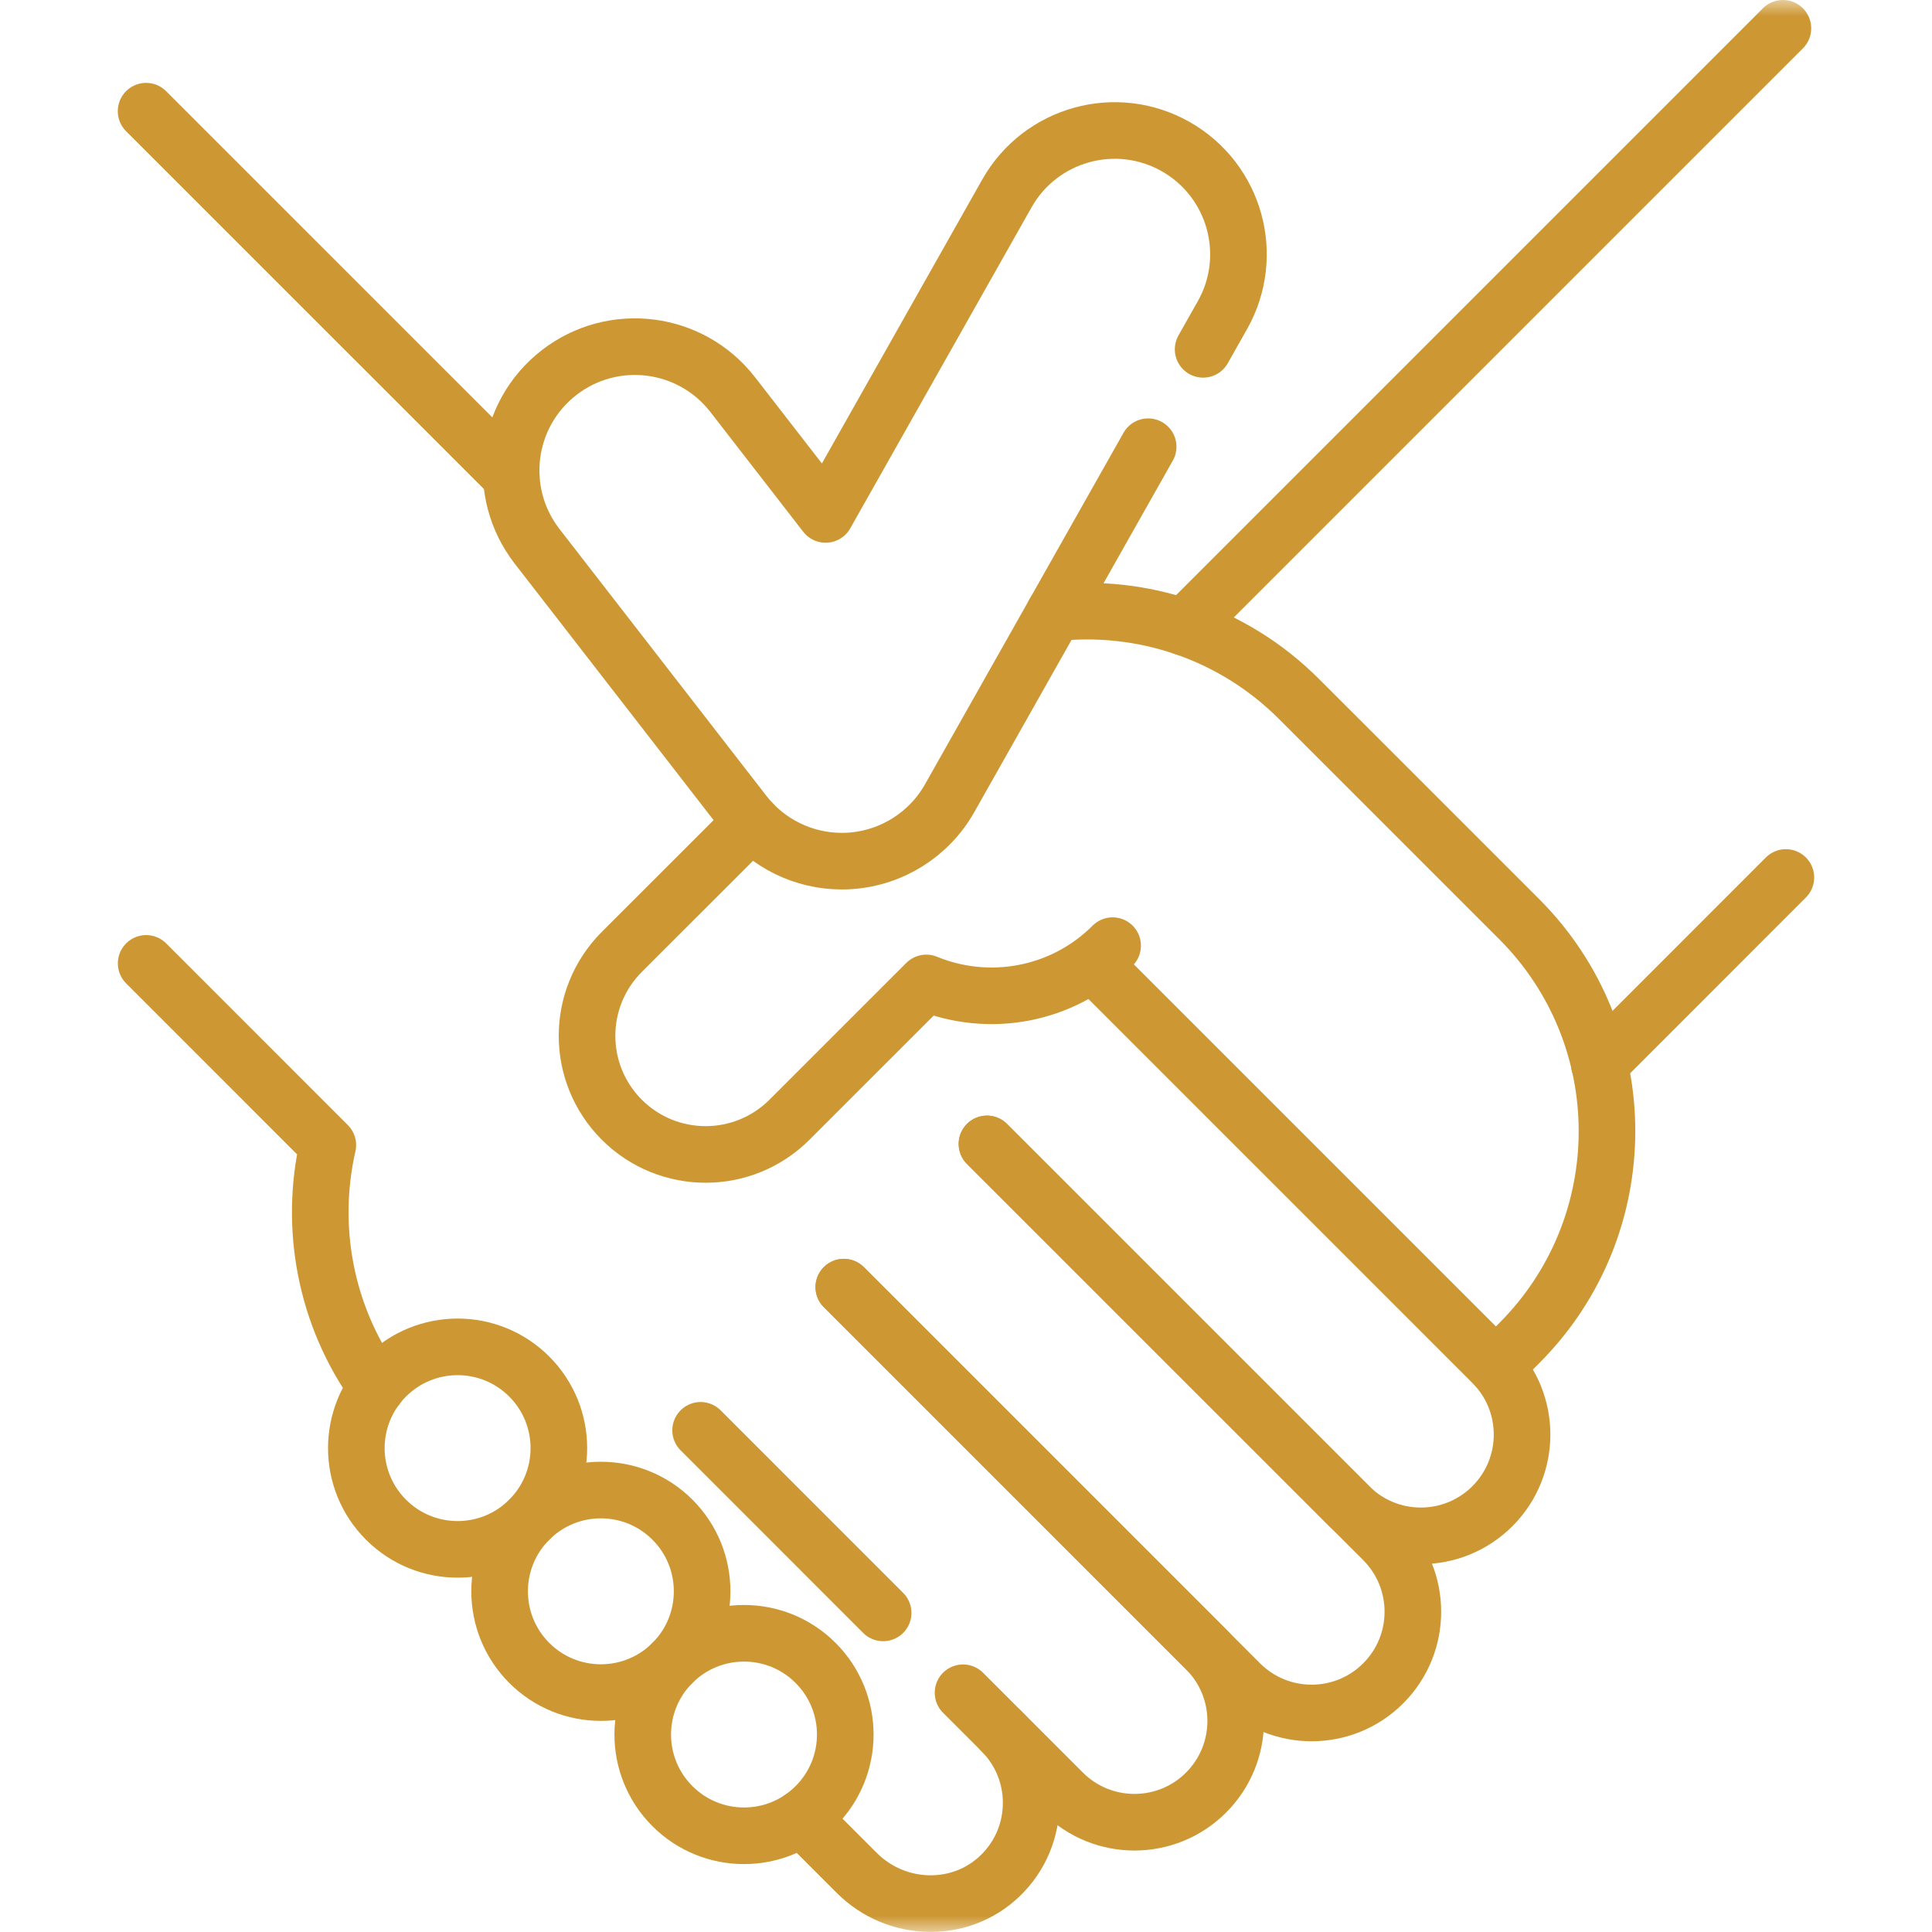 <svg width="60" height="60" viewBox="0 0 60 60" fill="none" xmlns="http://www.w3.org/2000/svg">
<mask id="mask0_1175_9179" style="mask-type:luminance" maskUnits="userSpaceOnUse" x="0" y="0" width="60" height="60">
<path d="M0 3.8147e-06H60V60H0V3.8147e-06Z" fill="white"/>
</mask>
<g mask="url(#mask0_1175_9179)">
<path d="M55.37 0.879L36.77 19.479" stroke="#CD9834" stroke-width="1.758" stroke-miterlimit="10" stroke-linecap="round" stroke-linejoin="round"/>
</g>
<path d="M55.462 27.251L49.668 33.047" stroke="#CD9834" stroke-width="1.758" stroke-miterlimit="10" stroke-linecap="round" stroke-linejoin="round"/>
<path d="M27.427 50.09L21.758 44.42" stroke="#CD9834" stroke-width="1.758" stroke-miterlimit="10" stroke-linecap="round" stroke-linejoin="round"/>
<mask id="mask1_1175_9179" style="mask-type:luminance" maskUnits="userSpaceOnUse" x="0" y="0" width="60" height="60">
<path d="M0 3.8147e-06H60V60H0V3.8147e-06Z" fill="white"/>
</mask>
<g mask="url(#mask1_1175_9179)">
<path d="M26.205 39.973L37.455 51.223C38.683 52.451 38.683 54.442 37.455 55.67C36.841 56.284 36.036 56.591 35.232 56.591C34.427 56.591 33.622 56.284 33.008 55.67L29.908 52.57" stroke="#CD9834" stroke-width="1.758" stroke-miterlimit="10" stroke-linecap="round" stroke-linejoin="round"/>
<path d="M33.971 29.951L46.348 42.328C47.576 43.556 47.576 45.548 46.348 46.776C45.734 47.389 44.93 47.697 44.124 47.697C43.319 47.697 42.515 47.39 41.901 46.776L30.65 35.526" stroke="#CD9834" stroke-width="1.758" stroke-miterlimit="10" stroke-linecap="round" stroke-linejoin="round"/>
<path d="M30.652 35.525L42.957 47.83C44.185 49.058 44.185 51.049 42.957 52.277L42.957 52.277C41.729 53.505 39.738 53.505 38.51 52.277L26.205 39.973" stroke="#CD9834" stroke-width="1.758" stroke-miterlimit="10" stroke-linecap="round" stroke-linejoin="round"/>
<path d="M31.103 53.765C31.717 54.379 32.025 55.184 32.023 55.989C32.025 56.813 31.702 57.638 31.056 58.258C29.815 59.451 27.828 59.386 26.611 58.168L24.896 56.454" stroke="#CD9834" stroke-width="1.758" stroke-miterlimit="10" stroke-linecap="round" stroke-linejoin="round"/>
<path d="M4.539 29.919L10.181 35.562C9.597 38.119 10.102 40.873 11.698 43.085" stroke="#CD9834" stroke-width="1.758" stroke-miterlimit="10" stroke-linecap="round" stroke-linejoin="round"/>
<path d="M32.742 19.035C35.45 18.739 38.264 19.631 40.34 21.706L47.178 28.543C50.816 32.181 50.816 38.077 47.178 41.715L46.457 42.436" stroke="#CD9834" stroke-width="1.758" stroke-miterlimit="10" stroke-linecap="round" stroke-linejoin="round"/>
<path d="M23.343 25.532L19.309 29.564C18.592 30.283 18.231 31.226 18.231 32.169C18.231 33.111 18.592 34.055 19.309 34.773C20.749 36.212 23.079 36.212 24.519 34.773L28.767 30.526C30.693 31.319 32.989 30.932 34.554 29.368" stroke="#CD9834" stroke-width="1.758" stroke-miterlimit="10" stroke-linecap="round" stroke-linejoin="round"/>
<path d="M16.435 42.749C15.207 41.521 13.216 41.521 11.988 42.749C10.759 43.977 10.759 45.968 11.988 47.196C13.216 48.424 15.207 48.424 16.435 47.196C17.663 45.968 17.663 43.977 16.435 42.749Z" stroke="#CD9834" stroke-width="1.758" stroke-miterlimit="10" stroke-linecap="round" stroke-linejoin="round"/>
<path d="M20.884 47.196C19.656 45.968 17.665 45.968 16.437 47.196C15.209 48.424 15.209 50.416 16.437 51.644C17.665 52.872 19.656 52.872 20.884 51.644C22.112 50.416 22.112 48.424 20.884 47.196Z" stroke="#CD9834" stroke-width="1.758" stroke-miterlimit="10" stroke-linecap="round" stroke-linejoin="round"/>
<path d="M25.329 51.644C24.102 50.416 22.11 50.416 20.882 51.644C19.654 52.872 19.654 54.863 20.882 56.091C22.11 57.319 24.102 57.319 25.329 56.091C26.558 54.863 26.558 52.872 25.329 51.644Z" stroke="#CD9834" stroke-width="1.758" stroke-miterlimit="10" stroke-linecap="round" stroke-linejoin="round"/>
<path d="M15.877 14.792L4.537 3.453" stroke="#CD9834" stroke-width="1.758" stroke-miterlimit="10" stroke-linecap="round" stroke-linejoin="round"/>
<path d="M37.364 10.849L37.964 9.787C39.008 7.939 38.356 5.595 36.507 4.55C34.659 3.506 32.314 4.159 31.27 6.007L25.64 15.976L22.755 12.255C21.454 10.577 19.039 10.271 17.362 11.572C15.684 12.873 15.379 15.287 16.679 16.965L23.107 25.255C23.837 26.198 24.961 26.744 26.143 26.744C26.237 26.744 26.329 26.741 26.423 26.734C27.706 26.64 28.858 25.911 29.491 24.791L35.657 13.873" stroke="#CD9834" stroke-width="1.758" stroke-miterlimit="10" stroke-linecap="round" stroke-linejoin="round"/>
</g>
</svg>
